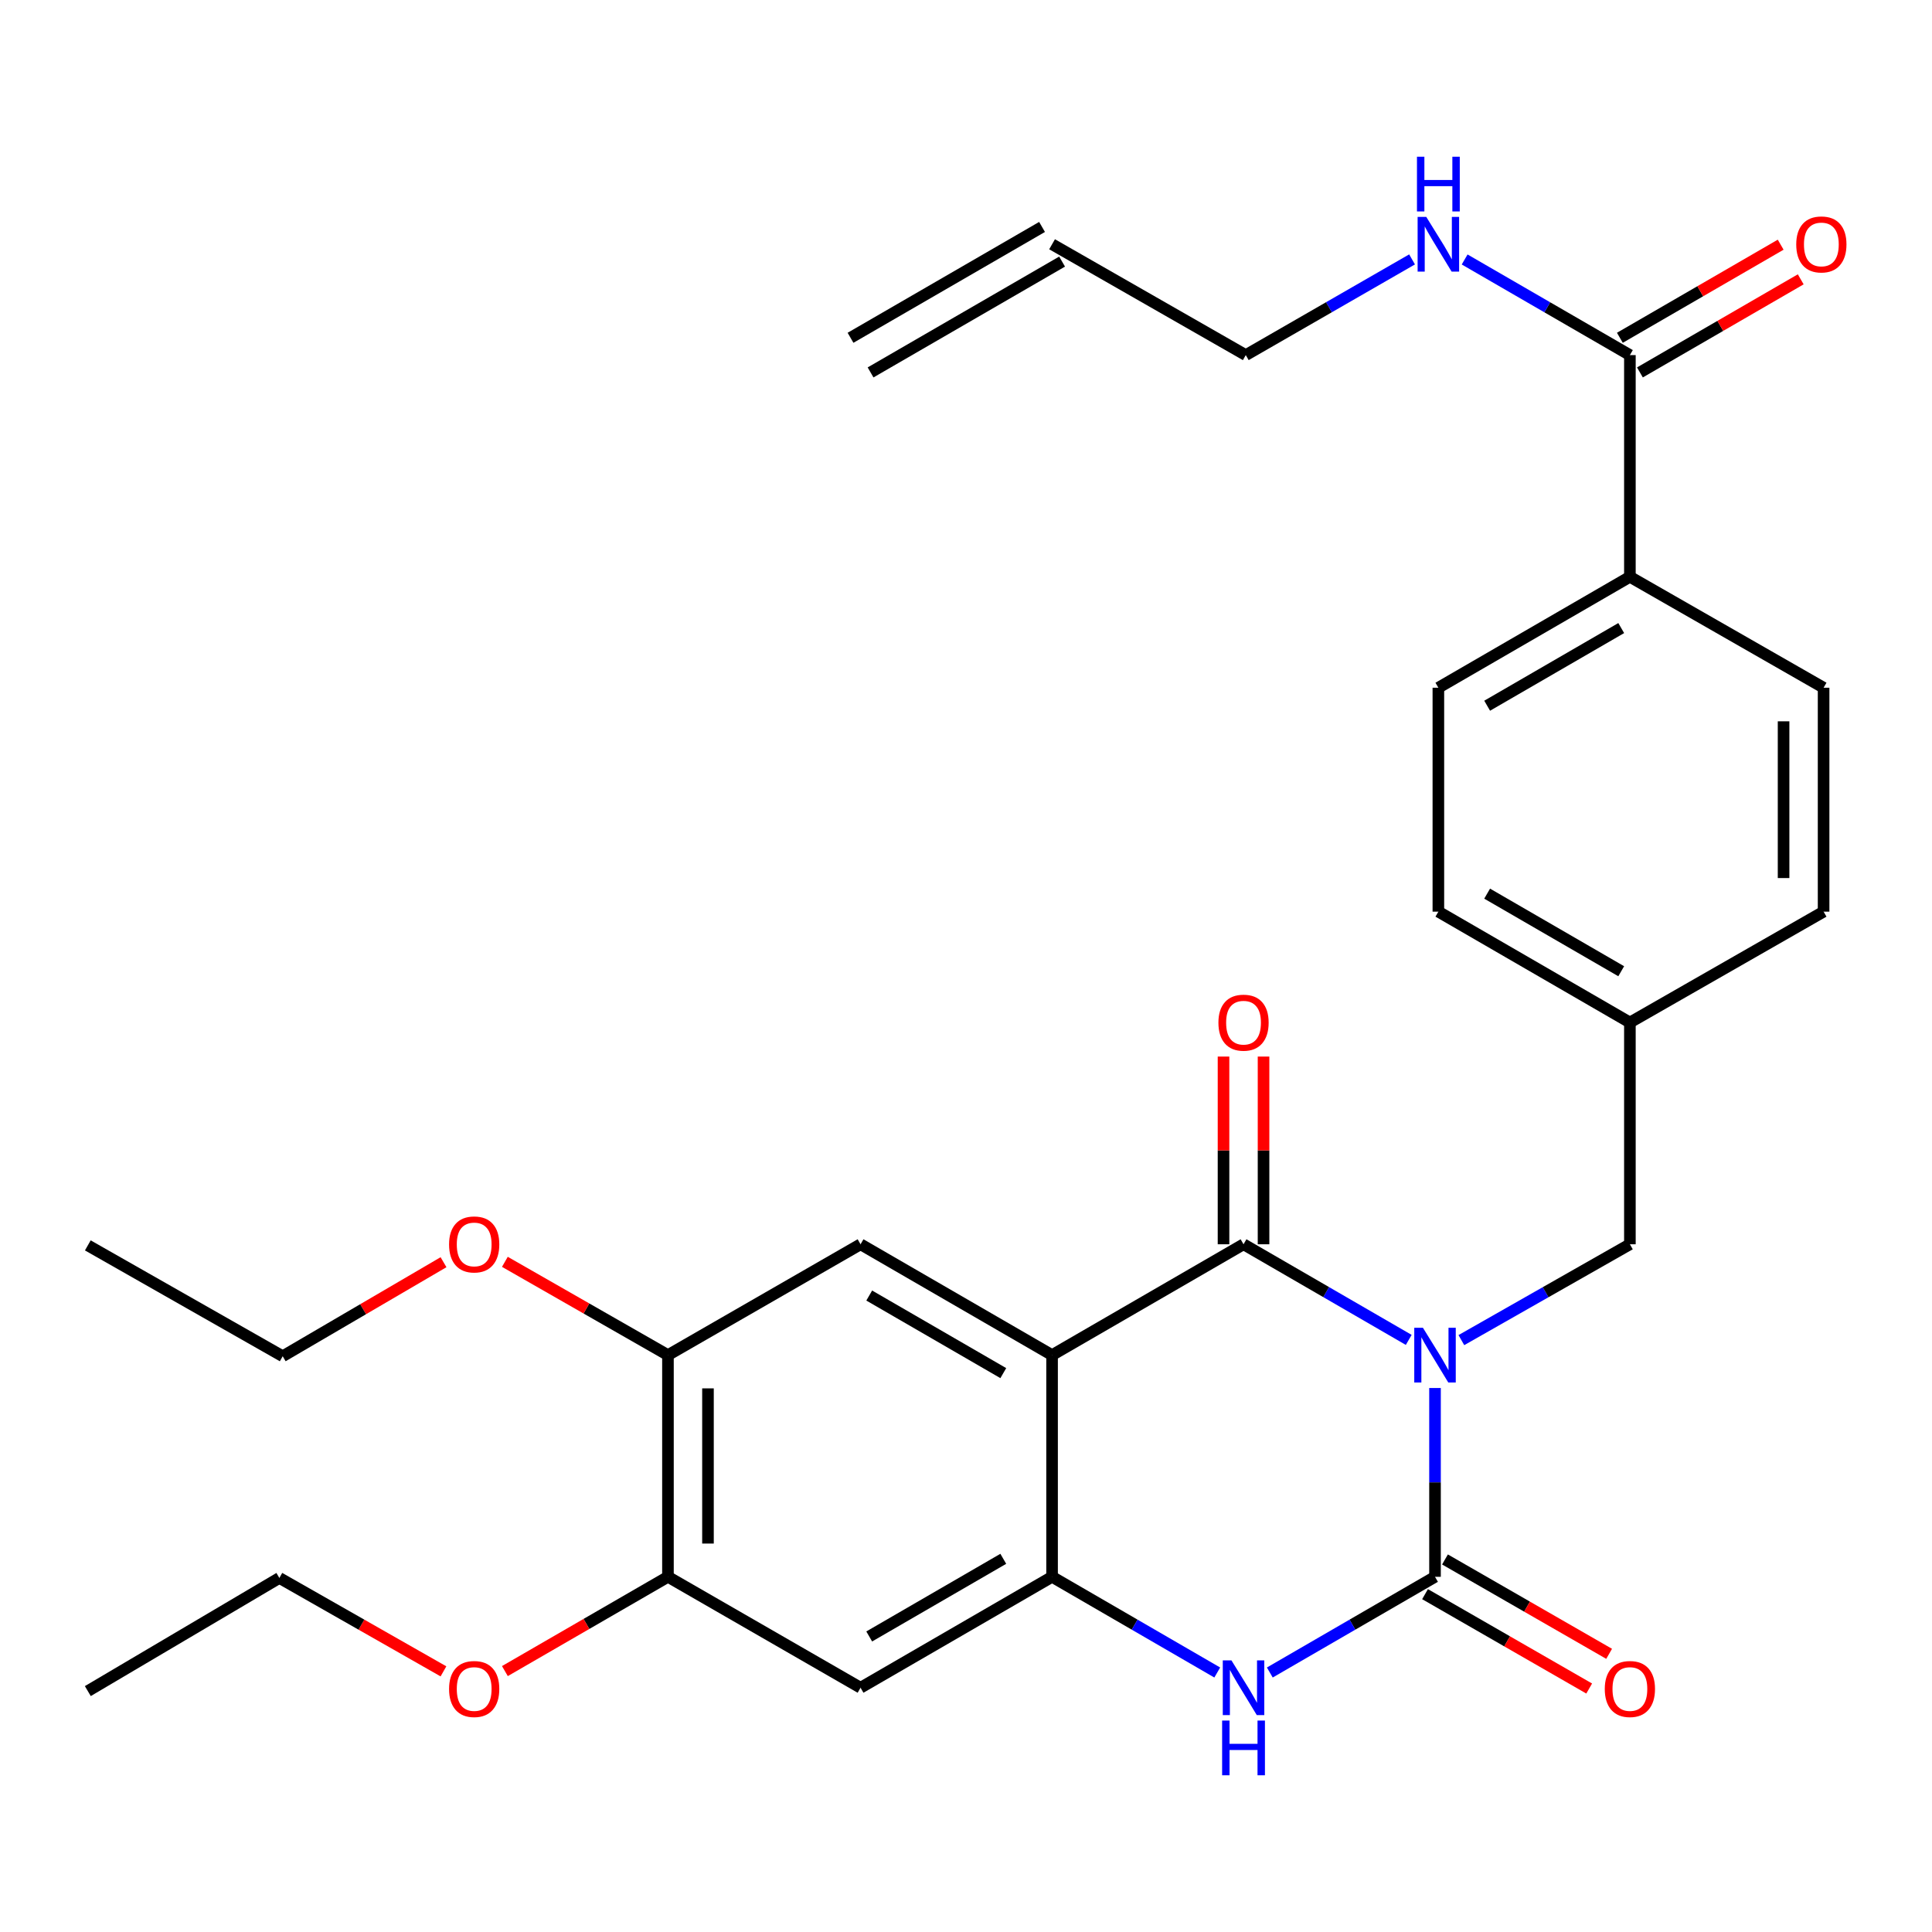 <?xml version='1.0' encoding='iso-8859-1'?>
<svg version='1.1' baseProfile='full'
              xmlns='http://www.w3.org/2000/svg'
                      xmlns:rdkit='http://www.rdkit.org/xml'
                      xmlns:xlink='http://www.w3.org/1999/xlink'
                  xml:space='preserve'
width='1000px' height='1000px' viewBox='0 0 1000 1000'>
<!-- END OF HEADER -->
<rect style='opacity:1.0;fill:#FFFFFF;stroke:none' width='1000' height='1000' x='0' y='0'> </rect>
<path class='bond-0' d='M 729.156,693.529 L 686.403,668.781' style='fill:none;fill-rule:evenodd;stroke:#0000FF;stroke-width:6px;stroke-linecap:butt;stroke-linejoin:miter;stroke-opacity:1' />
<path class='bond-0' d='M 686.403,668.781 L 643.649,644.033' style='fill:none;fill-rule:evenodd;stroke:#000000;stroke-width:6px;stroke-linecap:butt;stroke-linejoin:miter;stroke-opacity:1' />
<path class='bond-1' d='M 742.759,718.431 L 742.759,767.292' style='fill:none;fill-rule:evenodd;stroke:#0000FF;stroke-width:6px;stroke-linecap:butt;stroke-linejoin:miter;stroke-opacity:1' />
<path class='bond-1' d='M 742.759,767.292 L 742.759,816.153' style='fill:none;fill-rule:evenodd;stroke:#000000;stroke-width:6px;stroke-linecap:butt;stroke-linejoin:miter;stroke-opacity:1' />
<path class='bond-7' d='M 756.4,693.644 L 800.015,668.839' style='fill:none;fill-rule:evenodd;stroke:#0000FF;stroke-width:6px;stroke-linecap:butt;stroke-linejoin:miter;stroke-opacity:1' />
<path class='bond-7' d='M 800.015,668.839 L 843.63,644.033' style='fill:none;fill-rule:evenodd;stroke:#000000;stroke-width:6px;stroke-linecap:butt;stroke-linejoin:miter;stroke-opacity:1' />
<path class='bond-2' d='M 643.649,644.033 L 544.55,701.403' style='fill:none;fill-rule:evenodd;stroke:#000000;stroke-width:6px;stroke-linecap:butt;stroke-linejoin:miter;stroke-opacity:1' />
<path class='bond-12' d='M 654.007,644.033 L 654.007,595.456' style='fill:none;fill-rule:evenodd;stroke:#000000;stroke-width:6px;stroke-linecap:butt;stroke-linejoin:miter;stroke-opacity:1' />
<path class='bond-12' d='M 654.007,595.456 L 654.007,546.878' style='fill:none;fill-rule:evenodd;stroke:#FF0000;stroke-width:6px;stroke-linecap:butt;stroke-linejoin:miter;stroke-opacity:1' />
<path class='bond-12' d='M 633.292,644.033 L 633.292,595.456' style='fill:none;fill-rule:evenodd;stroke:#000000;stroke-width:6px;stroke-linecap:butt;stroke-linejoin:miter;stroke-opacity:1' />
<path class='bond-12' d='M 633.292,595.456 L 633.292,546.878' style='fill:none;fill-rule:evenodd;stroke:#FF0000;stroke-width:6px;stroke-linecap:butt;stroke-linejoin:miter;stroke-opacity:1' />
<path class='bond-4' d='M 742.759,816.153 L 700.006,840.92' style='fill:none;fill-rule:evenodd;stroke:#000000;stroke-width:6px;stroke-linecap:butt;stroke-linejoin:miter;stroke-opacity:1' />
<path class='bond-4' d='M 700.006,840.92 L 657.253,865.687' style='fill:none;fill-rule:evenodd;stroke:#0000FF;stroke-width:6px;stroke-linecap:butt;stroke-linejoin:miter;stroke-opacity:1' />
<path class='bond-11' d='M 737.597,825.132 L 780.078,849.554' style='fill:none;fill-rule:evenodd;stroke:#000000;stroke-width:6px;stroke-linecap:butt;stroke-linejoin:miter;stroke-opacity:1' />
<path class='bond-11' d='M 780.078,849.554 L 822.559,873.977' style='fill:none;fill-rule:evenodd;stroke:#FF0000;stroke-width:6px;stroke-linecap:butt;stroke-linejoin:miter;stroke-opacity:1' />
<path class='bond-11' d='M 747.922,807.173 L 790.403,831.596' style='fill:none;fill-rule:evenodd;stroke:#000000;stroke-width:6px;stroke-linecap:butt;stroke-linejoin:miter;stroke-opacity:1' />
<path class='bond-11' d='M 790.403,831.596 L 832.884,856.018' style='fill:none;fill-rule:evenodd;stroke:#FF0000;stroke-width:6px;stroke-linecap:butt;stroke-linejoin:miter;stroke-opacity:1' />
<path class='bond-5' d='M 544.55,701.403 L 445.417,644.033' style='fill:none;fill-rule:evenodd;stroke:#000000;stroke-width:6px;stroke-linecap:butt;stroke-linejoin:miter;stroke-opacity:1' />
<path class='bond-5' d='M 519.305,710.726 L 449.911,670.568' style='fill:none;fill-rule:evenodd;stroke:#000000;stroke-width:6px;stroke-linecap:butt;stroke-linejoin:miter;stroke-opacity:1' />
<path class='bond-30' d='M 544.55,701.403 L 544.55,816.153' style='fill:none;fill-rule:evenodd;stroke:#000000;stroke-width:6px;stroke-linecap:butt;stroke-linejoin:miter;stroke-opacity:1' />
<path class='bond-3' d='M 544.55,816.153 L 587.298,840.92' style='fill:none;fill-rule:evenodd;stroke:#000000;stroke-width:6px;stroke-linecap:butt;stroke-linejoin:miter;stroke-opacity:1' />
<path class='bond-3' d='M 587.298,840.92 L 630.046,865.687' style='fill:none;fill-rule:evenodd;stroke:#0000FF;stroke-width:6px;stroke-linecap:butt;stroke-linejoin:miter;stroke-opacity:1' />
<path class='bond-6' d='M 544.55,816.153 L 445.417,873.568' style='fill:none;fill-rule:evenodd;stroke:#000000;stroke-width:6px;stroke-linecap:butt;stroke-linejoin:miter;stroke-opacity:1' />
<path class='bond-6' d='M 519.298,806.839 L 449.905,847.03' style='fill:none;fill-rule:evenodd;stroke:#000000;stroke-width:6px;stroke-linecap:butt;stroke-linejoin:miter;stroke-opacity:1' />
<path class='bond-9' d='M 445.417,644.033 L 345.731,701.403' style='fill:none;fill-rule:evenodd;stroke:#000000;stroke-width:6px;stroke-linecap:butt;stroke-linejoin:miter;stroke-opacity:1' />
<path class='bond-10' d='M 445.417,873.568 L 345.731,816.153' style='fill:none;fill-rule:evenodd;stroke:#000000;stroke-width:6px;stroke-linecap:butt;stroke-linejoin:miter;stroke-opacity:1' />
<path class='bond-20' d='M 843.63,644.033 L 843.63,529.249' style='fill:none;fill-rule:evenodd;stroke:#000000;stroke-width:6px;stroke-linecap:butt;stroke-linejoin:miter;stroke-opacity:1' />
<path class='bond-8' d='M 843.63,183.801 L 843.63,298.551' style='fill:none;fill-rule:evenodd;stroke:#000000;stroke-width:6px;stroke-linecap:butt;stroke-linejoin:miter;stroke-opacity:1' />
<path class='bond-14' d='M 848.82,192.765 L 890.438,168.672' style='fill:none;fill-rule:evenodd;stroke:#000000;stroke-width:6px;stroke-linecap:butt;stroke-linejoin:miter;stroke-opacity:1' />
<path class='bond-14' d='M 890.438,168.672 L 932.056,144.579' style='fill:none;fill-rule:evenodd;stroke:#FF0000;stroke-width:6px;stroke-linecap:butt;stroke-linejoin:miter;stroke-opacity:1' />
<path class='bond-14' d='M 838.441,174.837 L 880.059,150.744' style='fill:none;fill-rule:evenodd;stroke:#000000;stroke-width:6px;stroke-linecap:butt;stroke-linejoin:miter;stroke-opacity:1' />
<path class='bond-14' d='M 880.059,150.744 L 921.677,126.651' style='fill:none;fill-rule:evenodd;stroke:#FF0000;stroke-width:6px;stroke-linecap:butt;stroke-linejoin:miter;stroke-opacity:1' />
<path class='bond-15' d='M 843.63,183.801 L 800.865,159.053' style='fill:none;fill-rule:evenodd;stroke:#000000;stroke-width:6px;stroke-linecap:butt;stroke-linejoin:miter;stroke-opacity:1' />
<path class='bond-15' d='M 800.865,159.053 L 758.1,134.304' style='fill:none;fill-rule:evenodd;stroke:#0000FF;stroke-width:6px;stroke-linecap:butt;stroke-linejoin:miter;stroke-opacity:1' />
<path class='bond-21' d='M 345.731,701.403 L 303.528,677.262' style='fill:none;fill-rule:evenodd;stroke:#000000;stroke-width:6px;stroke-linecap:butt;stroke-linejoin:miter;stroke-opacity:1' />
<path class='bond-21' d='M 303.528,677.262 L 261.324,653.122' style='fill:none;fill-rule:evenodd;stroke:#FF0000;stroke-width:6px;stroke-linecap:butt;stroke-linejoin:miter;stroke-opacity:1' />
<path class='bond-32' d='M 345.731,701.403 L 345.731,816.153' style='fill:none;fill-rule:evenodd;stroke:#000000;stroke-width:6px;stroke-linecap:butt;stroke-linejoin:miter;stroke-opacity:1' />
<path class='bond-32' d='M 366.447,718.615 L 366.447,798.94' style='fill:none;fill-rule:evenodd;stroke:#000000;stroke-width:6px;stroke-linecap:butt;stroke-linejoin:miter;stroke-opacity:1' />
<path class='bond-22' d='M 345.731,816.153 L 303.532,840.552' style='fill:none;fill-rule:evenodd;stroke:#000000;stroke-width:6px;stroke-linecap:butt;stroke-linejoin:miter;stroke-opacity:1' />
<path class='bond-22' d='M 303.532,840.552 L 261.332,864.952' style='fill:none;fill-rule:evenodd;stroke:#FF0000;stroke-width:6px;stroke-linecap:butt;stroke-linejoin:miter;stroke-opacity:1' />
<path class='bond-13' d='M 843.63,298.551 L 744.497,355.967' style='fill:none;fill-rule:evenodd;stroke:#000000;stroke-width:6px;stroke-linecap:butt;stroke-linejoin:miter;stroke-opacity:1' />
<path class='bond-13' d='M 839.142,325.089 L 769.749,365.28' style='fill:none;fill-rule:evenodd;stroke:#000000;stroke-width:6px;stroke-linecap:butt;stroke-linejoin:miter;stroke-opacity:1' />
<path class='bond-31' d='M 843.63,298.551 L 943.891,355.967' style='fill:none;fill-rule:evenodd;stroke:#000000;stroke-width:6px;stroke-linecap:butt;stroke-linejoin:miter;stroke-opacity:1' />
<path class='bond-25' d='M 730.882,134.268 L 687.847,159.034' style='fill:none;fill-rule:evenodd;stroke:#0000FF;stroke-width:6px;stroke-linecap:butt;stroke-linejoin:miter;stroke-opacity:1' />
<path class='bond-25' d='M 687.847,159.034 L 644.811,183.801' style='fill:none;fill-rule:evenodd;stroke:#000000;stroke-width:6px;stroke-linecap:butt;stroke-linejoin:miter;stroke-opacity:1' />
<path class='bond-16' d='M 744.497,355.967 L 744.497,471.868' style='fill:none;fill-rule:evenodd;stroke:#000000;stroke-width:6px;stroke-linecap:butt;stroke-linejoin:miter;stroke-opacity:1' />
<path class='bond-17' d='M 943.891,355.967 L 943.891,471.868' style='fill:none;fill-rule:evenodd;stroke:#000000;stroke-width:6px;stroke-linecap:butt;stroke-linejoin:miter;stroke-opacity:1' />
<path class='bond-17' d='M 923.176,373.352 L 923.176,454.483' style='fill:none;fill-rule:evenodd;stroke:#000000;stroke-width:6px;stroke-linecap:butt;stroke-linejoin:miter;stroke-opacity:1' />
<path class='bond-18' d='M 544.55,126.432 L 644.811,183.801' style='fill:none;fill-rule:evenodd;stroke:#000000;stroke-width:6px;stroke-linecap:butt;stroke-linejoin:miter;stroke-opacity:1' />
<path class='bond-19' d='M 539.362,117.467 L 440.229,174.837' style='fill:none;fill-rule:evenodd;stroke:#000000;stroke-width:6px;stroke-linecap:butt;stroke-linejoin:miter;stroke-opacity:1' />
<path class='bond-19' d='M 549.738,135.397 L 450.605,192.766' style='fill:none;fill-rule:evenodd;stroke:#000000;stroke-width:6px;stroke-linecap:butt;stroke-linejoin:miter;stroke-opacity:1' />
<path class='bond-23' d='M 843.63,529.249 L 943.891,471.868' style='fill:none;fill-rule:evenodd;stroke:#000000;stroke-width:6px;stroke-linecap:butt;stroke-linejoin:miter;stroke-opacity:1' />
<path class='bond-24' d='M 843.63,529.249 L 744.497,471.868' style='fill:none;fill-rule:evenodd;stroke:#000000;stroke-width:6px;stroke-linecap:butt;stroke-linejoin:miter;stroke-opacity:1' />
<path class='bond-24' d='M 839.138,502.713 L 769.744,462.547' style='fill:none;fill-rule:evenodd;stroke:#000000;stroke-width:6px;stroke-linecap:butt;stroke-linejoin:miter;stroke-opacity:1' />
<path class='bond-27' d='M 229.566,653.314 L 187.946,677.652' style='fill:none;fill-rule:evenodd;stroke:#FF0000;stroke-width:6px;stroke-linecap:butt;stroke-linejoin:miter;stroke-opacity:1' />
<path class='bond-27' d='M 187.946,677.652 L 146.326,701.989' style='fill:none;fill-rule:evenodd;stroke:#000000;stroke-width:6px;stroke-linecap:butt;stroke-linejoin:miter;stroke-opacity:1' />
<path class='bond-26' d='M 229.535,865.092 L 187.067,840.916' style='fill:none;fill-rule:evenodd;stroke:#FF0000;stroke-width:6px;stroke-linecap:butt;stroke-linejoin:miter;stroke-opacity:1' />
<path class='bond-26' d='M 187.067,840.916 L 144.599,816.74' style='fill:none;fill-rule:evenodd;stroke:#000000;stroke-width:6px;stroke-linecap:butt;stroke-linejoin:miter;stroke-opacity:1' />
<path class='bond-28' d='M 144.599,816.74 L 45.455,875.306' style='fill:none;fill-rule:evenodd;stroke:#000000;stroke-width:6px;stroke-linecap:butt;stroke-linejoin:miter;stroke-opacity:1' />
<path class='bond-29' d='M 146.326,701.989 L 45.455,644.609' style='fill:none;fill-rule:evenodd;stroke:#000000;stroke-width:6px;stroke-linecap:butt;stroke-linejoin:miter;stroke-opacity:1' />
<path  class='atom-0' d='M 736.499 687.243
L 745.779 702.243
Q 746.699 703.723, 748.179 706.403
Q 749.659 709.083, 749.739 709.243
L 749.739 687.243
L 753.499 687.243
L 753.499 715.563
L 749.619 715.563
L 739.659 699.163
Q 738.499 697.243, 737.259 695.043
Q 736.059 692.843, 735.699 692.163
L 735.699 715.563
L 732.019 715.563
L 732.019 687.243
L 736.499 687.243
' fill='#0000FF'/>
<path  class='atom-5' d='M 637.389 859.408
L 646.669 874.408
Q 647.589 875.888, 649.069 878.568
Q 650.549 881.248, 650.629 881.408
L 650.629 859.408
L 654.389 859.408
L 654.389 887.728
L 650.509 887.728
L 640.549 871.328
Q 639.389 869.408, 638.149 867.208
Q 636.949 865.008, 636.589 864.328
L 636.589 887.728
L 632.909 887.728
L 632.909 859.408
L 637.389 859.408
' fill='#0000FF'/>
<path  class='atom-5' d='M 632.569 890.56
L 636.409 890.56
L 636.409 902.6
L 650.889 902.6
L 650.889 890.56
L 654.729 890.56
L 654.729 918.88
L 650.889 918.88
L 650.889 905.8
L 636.409 905.8
L 636.409 918.88
L 632.569 918.88
L 632.569 890.56
' fill='#0000FF'/>
<path  class='atom-12' d='M 830.63 874.223
Q 830.63 867.423, 833.99 863.623
Q 837.35 859.823, 843.63 859.823
Q 849.91 859.823, 853.27 863.623
Q 856.63 867.423, 856.63 874.223
Q 856.63 881.103, 853.23 885.023
Q 849.83 888.903, 843.63 888.903
Q 837.39 888.903, 833.99 885.023
Q 830.63 881.143, 830.63 874.223
M 843.63 885.703
Q 847.95 885.703, 850.27 882.823
Q 852.63 879.903, 852.63 874.223
Q 852.63 868.663, 850.27 865.863
Q 847.95 863.023, 843.63 863.023
Q 839.31 863.023, 836.95 865.823
Q 834.63 868.623, 834.63 874.223
Q 834.63 879.943, 836.95 882.823
Q 839.31 885.703, 843.63 885.703
' fill='#FF0000'/>
<path  class='atom-13' d='M 630.649 529.329
Q 630.649 522.529, 634.009 518.729
Q 637.369 514.929, 643.649 514.929
Q 649.929 514.929, 653.289 518.729
Q 656.649 522.529, 656.649 529.329
Q 656.649 536.209, 653.249 540.129
Q 649.849 544.009, 643.649 544.009
Q 637.409 544.009, 634.009 540.129
Q 630.649 536.249, 630.649 529.329
M 643.649 540.809
Q 647.969 540.809, 650.289 537.929
Q 652.649 535.009, 652.649 529.329
Q 652.649 523.769, 650.289 520.969
Q 647.969 518.129, 643.649 518.129
Q 639.329 518.129, 636.969 520.929
Q 634.649 523.729, 634.649 529.329
Q 634.649 535.049, 636.969 537.929
Q 639.329 540.809, 643.649 540.809
' fill='#FF0000'/>
<path  class='atom-15' d='M 929.729 126.512
Q 929.729 119.712, 933.089 115.912
Q 936.449 112.112, 942.729 112.112
Q 949.009 112.112, 952.369 115.912
Q 955.729 119.712, 955.729 126.512
Q 955.729 133.392, 952.329 137.312
Q 948.929 141.192, 942.729 141.192
Q 936.489 141.192, 933.089 137.312
Q 929.729 133.432, 929.729 126.512
M 942.729 137.992
Q 947.049 137.992, 949.369 135.112
Q 951.729 132.192, 951.729 126.512
Q 951.729 120.952, 949.369 118.152
Q 947.049 115.312, 942.729 115.312
Q 938.409 115.312, 936.049 118.112
Q 933.729 120.912, 933.729 126.512
Q 933.729 132.232, 936.049 135.112
Q 938.409 137.992, 942.729 137.992
' fill='#FF0000'/>
<path  class='atom-16' d='M 738.237 112.272
L 747.517 127.272
Q 748.437 128.752, 749.917 131.432
Q 751.397 134.112, 751.477 134.272
L 751.477 112.272
L 755.237 112.272
L 755.237 140.592
L 751.357 140.592
L 741.397 124.192
Q 740.237 122.272, 738.997 120.072
Q 737.797 117.872, 737.437 117.192
L 737.437 140.592
L 733.757 140.592
L 733.757 112.272
L 738.237 112.272
' fill='#0000FF'/>
<path  class='atom-16' d='M 733.417 81.12
L 737.257 81.12
L 737.257 93.16
L 751.737 93.16
L 751.737 81.12
L 755.577 81.12
L 755.577 109.44
L 751.737 109.44
L 751.737 96.36
L 737.257 96.36
L 737.257 109.44
L 733.417 109.44
L 733.417 81.12
' fill='#0000FF'/>
<path  class='atom-22' d='M 232.436 644.113
Q 232.436 637.313, 235.796 633.513
Q 239.156 629.713, 245.436 629.713
Q 251.716 629.713, 255.076 633.513
Q 258.436 637.313, 258.436 644.113
Q 258.436 650.993, 255.036 654.913
Q 251.636 658.793, 245.436 658.793
Q 239.196 658.793, 235.796 654.913
Q 232.436 651.033, 232.436 644.113
M 245.436 655.593
Q 249.756 655.593, 252.076 652.713
Q 254.436 649.793, 254.436 644.113
Q 254.436 638.553, 252.076 635.753
Q 249.756 632.913, 245.436 632.913
Q 241.116 632.913, 238.756 635.713
Q 236.436 638.513, 236.436 644.113
Q 236.436 649.833, 238.756 652.713
Q 241.116 655.593, 245.436 655.593
' fill='#FF0000'/>
<path  class='atom-23' d='M 232.436 874.223
Q 232.436 867.423, 235.796 863.623
Q 239.156 859.823, 245.436 859.823
Q 251.716 859.823, 255.076 863.623
Q 258.436 867.423, 258.436 874.223
Q 258.436 881.103, 255.036 885.023
Q 251.636 888.903, 245.436 888.903
Q 239.196 888.903, 235.796 885.023
Q 232.436 881.143, 232.436 874.223
M 245.436 885.703
Q 249.756 885.703, 252.076 882.823
Q 254.436 879.903, 254.436 874.223
Q 254.436 868.663, 252.076 865.863
Q 249.756 863.023, 245.436 863.023
Q 241.116 863.023, 238.756 865.823
Q 236.436 868.623, 236.436 874.223
Q 236.436 879.943, 238.756 882.823
Q 241.116 885.703, 245.436 885.703
' fill='#FF0000'/>
</svg>
